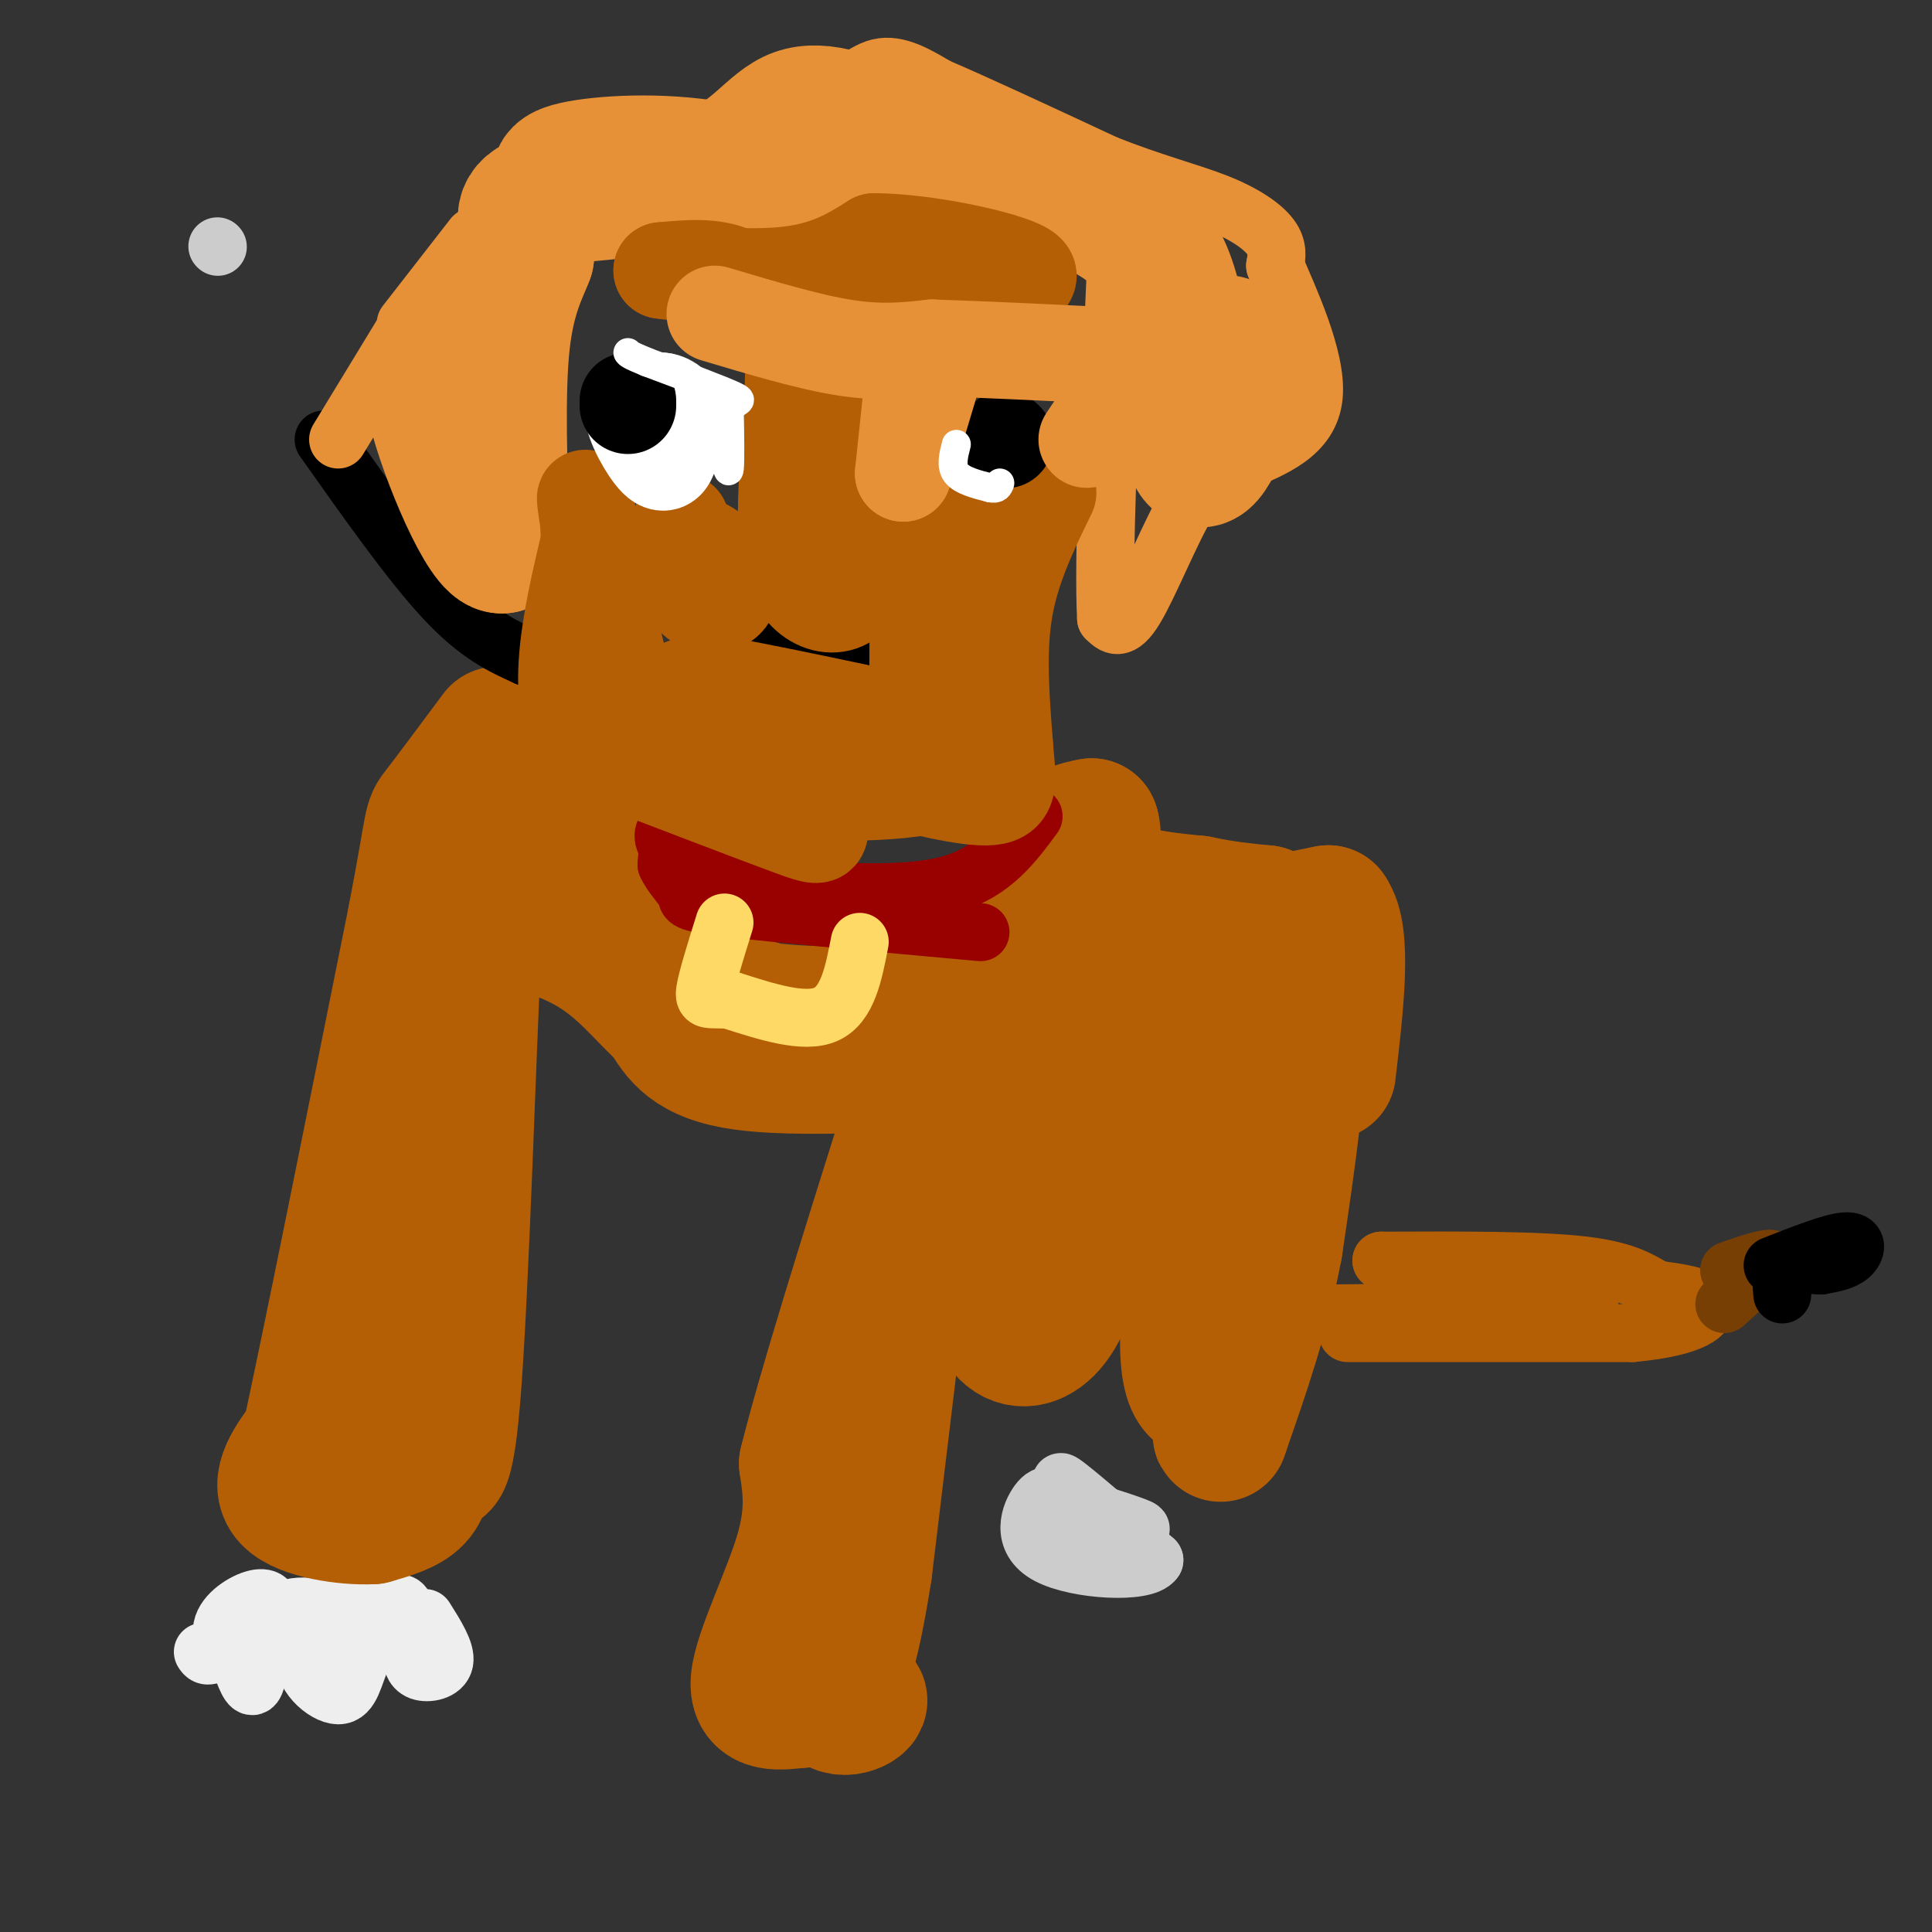 <svg viewBox='0 0 400 400' version='1.1' xmlns='http://www.w3.org/2000/svg' xmlns:xlink='http://www.w3.org/1999/xlink'><rect x="0" y="0" width="400" height="400" fill="#333333" stroke="none"/><g fill='none' stroke='#eeeeee' stroke-width='12' stroke-linecap='round' stroke-linejoin='round'><path d='M88,335c2.200,3.489 4.400,6.978 4,9c-0.400,2.022 -3.400,2.578 -5,2c-1.600,-0.578 -1.800,-2.289 -2,-4'/><path d='M85,342c-0.400,-3.333 -0.400,-9.667 -2,-10c-1.600,-0.333 -4.800,5.333 -8,11'/><path d='M75,343c-1.780,3.874 -2.230,8.059 -5,8c-2.770,-0.059 -7.861,-4.362 -7,-9c0.861,-4.638 7.675,-9.611 10,-11c2.325,-1.389 0.163,0.805 -2,3'/><path d='M71,334c-2.988,-0.405 -9.458,-2.917 -13,0c-3.542,2.917 -4.155,11.262 -5,14c-0.845,2.738 -1.923,-0.131 -3,-3'/><path d='M50,345c-1.730,-1.890 -4.557,-5.115 -4,-8c0.557,-2.885 4.496,-5.431 7,-6c2.504,-0.569 3.573,0.837 2,3c-1.573,2.163 -5.786,5.081 -10,8'/><path d='M45,342c-2.167,1.333 -2.583,0.667 -3,0'/></g>
<g fill='none' stroke='#b45f06' stroke-width='28' stroke-linecap='round' stroke-linejoin='round'><path d='M189,242c0.000,0.000 -10.000,83.000 -10,83'/><path d='M179,325c-2.833,18.167 -4.917,22.083 -7,26'/><path d='M172,351c0.778,4.267 6.222,1.933 6,1c-0.222,-0.933 -6.111,-0.467 -12,0'/><path d='M166,352c-4.417,0.417 -9.458,1.458 -9,-4c0.458,-5.458 6.417,-17.417 9,-26c2.583,-8.583 1.792,-13.792 1,-19'/><path d='M167,303c3.667,-14.833 12.333,-42.417 21,-70'/><path d='M188,233c3.715,-12.256 2.501,-7.894 3,-5c0.499,2.894 2.711,4.322 4,5c1.289,0.678 1.655,0.606 2,-2c0.345,-2.606 0.670,-7.744 0,-10c-0.670,-2.256 -2.335,-1.628 -4,-1'/><path d='M193,220c-8.578,0.289 -28.022,1.511 -39,0c-10.978,-1.511 -13.489,-5.756 -16,-10'/><path d='M138,210c-4.810,-4.262 -8.833,-9.917 -16,-14c-7.167,-4.083 -17.476,-6.595 -22,-6c-4.524,0.595 -3.262,4.298 -2,8'/><path d='M98,198c-0.978,20.133 -2.422,66.467 -4,88c-1.578,21.533 -3.289,18.267 -5,15'/><path d='M89,301c-1.044,4.156 -1.156,7.044 -3,9c-1.844,1.956 -5.422,2.978 -9,4'/><path d='M77,314c-5.356,0.267 -14.244,-1.067 -17,-4c-2.756,-2.933 0.622,-7.467 4,-12'/><path d='M64,298c4.333,-20.000 13.167,-64.000 22,-108'/><path d='M86,190c4.000,-20.978 3.000,-19.422 5,-22c2.000,-2.578 7.000,-9.289 12,-16'/><path d='M103,156c-2.435,0.077 -4.869,0.155 2,6c6.869,5.845 23.042,17.458 30,25c6.958,7.542 4.702,11.012 7,14c2.298,2.988 9.149,5.494 16,8'/><path d='M158,209c9.733,1.467 26.067,1.133 35,-1c8.933,-2.133 10.467,-6.067 12,-10'/><path d='M205,198c3.250,-3.177 5.376,-6.120 8,-8c2.624,-1.880 5.745,-2.699 9,-1c3.255,1.699 6.644,5.914 8,9c1.356,3.086 0.678,5.043 0,7'/><path d='M230,205c0.738,4.964 2.583,13.875 -1,23c-3.583,9.125 -12.595,18.464 -17,26c-4.405,7.536 -4.202,13.268 -4,19'/><path d='M216,219c0.000,0.000 -10.000,51.000 -10,51'/><path d='M206,270c1.689,10.111 10.911,9.889 15,-3c4.089,-12.889 3.044,-38.444 2,-64'/><path d='M223,203c-0.622,-15.733 -3.178,-23.067 -3,-27c0.178,-3.933 3.089,-4.467 6,-5'/><path d='M226,171c0.756,1.444 -0.356,7.556 3,11c3.356,3.444 11.178,4.222 19,5'/><path d='M248,187c5.500,1.167 9.750,1.583 14,2'/><path d='M262,189c3.956,3.111 6.844,9.889 7,22c0.156,12.111 -2.422,29.556 -5,47'/><path d='M264,258c-2.667,14.167 -6.833,26.083 -11,38'/><path d='M253,296c-1.214,4.000 1.250,-5.000 0,-7c-1.250,-2.000 -6.214,3.000 -7,-8c-0.786,-11.000 2.607,-38.000 6,-65'/><path d='M252,216c0.711,-14.511 -0.511,-18.289 3,-21c3.511,-2.711 11.756,-4.356 20,-6'/><path d='M275,189c3.333,4.500 1.667,18.750 0,33'/></g>
<g fill='none' stroke='#b45f06' stroke-width='12' stroke-linecap='round' stroke-linejoin='round'><path d='M279,276c0.000,0.000 59.000,0.000 59,0'/><path d='M338,276c12.956,-1.200 15.844,-4.200 15,-6c-0.844,-1.800 -5.422,-2.400 -10,-3'/><path d='M343,267c-3.022,-1.533 -5.578,-3.867 -15,-5c-9.422,-1.133 -25.711,-1.067 -42,-1'/><path d='M286,261c5.644,1.489 40.756,5.711 43,8c2.244,2.289 -28.378,2.644 -59,3'/><path d='M270,272c-10.833,0.167 -8.417,-0.917 -6,-2'/></g>
<g fill='none' stroke='#783f04' stroke-width='12' stroke-linecap='round' stroke-linejoin='round'><path d='M357,270c0.000,0.000 10.000,-9.000 10,-9'/><path d='M367,261c0.167,-1.167 -4.417,0.417 -9,2'/></g>
<g fill='none' stroke='#000000' stroke-width='12' stroke-linecap='round' stroke-linejoin='round'><path d='M367,262c6.089,-2.400 12.178,-4.800 15,-5c2.822,-0.200 2.378,1.800 1,3c-1.378,1.200 -3.689,1.600 -6,2'/><path d='M377,262c-2.444,0.044 -5.556,-0.844 -7,0c-1.444,0.844 -1.222,3.422 -1,6'/></g>
<g fill='none' stroke='#cccccc' stroke-width='12' stroke-linecap='round' stroke-linejoin='round'><path d='M45,51c0.000,0.000 0.100,0.100 0.1,0.1'/><path d='M228,316c-4.917,-5.083 -9.833,-10.167 -8,-9c1.833,1.167 10.417,8.583 19,16'/><path d='M239,323c-1.869,2.905 -16.042,2.167 -22,-1c-5.958,-3.167 -3.702,-8.762 -2,-11c1.702,-2.238 2.851,-1.119 4,0'/><path d='M219,311c4.311,1.111 13.089,3.889 16,5c2.911,1.111 -0.044,0.556 -3,0'/></g>
<g fill='none' stroke='#990000' stroke-width='12' stroke-linecap='round' stroke-linejoin='round'><path d='M214,169c-4.250,5.750 -8.500,11.500 -17,14c-8.500,2.500 -21.250,1.750 -34,1'/><path d='M163,184c-10.345,-1.048 -19.208,-4.167 -23,-7c-3.792,-2.833 -2.512,-5.381 -2,-5c0.512,0.381 0.256,3.690 0,7'/><path d='M138,179c0.988,2.321 3.458,4.625 4,6c0.542,1.375 -0.845,1.821 9,3c9.845,1.179 30.923,3.089 52,5'/></g>
<g fill='none' stroke='#ffd966' stroke-width='12' stroke-linecap='round' stroke-linejoin='round'><path d='M178,195c-1.250,6.500 -2.500,13.000 -7,15c-4.500,2.000 -12.250,-0.500 -20,-3'/><path d='M151,207c-4.400,-0.289 -5.400,0.489 -5,-2c0.400,-2.489 2.200,-8.244 4,-14'/></g>
<g fill='none' stroke='#000000' stroke-width='12' stroke-linecap='round' stroke-linejoin='round'><path d='M67,91c9.000,12.750 18.000,25.500 25,33c7.000,7.500 12.000,9.750 17,12'/><path d='M109,136c3.978,1.689 5.422,-0.089 6,0c0.578,0.089 0.289,2.044 0,4'/></g>
<g fill='none' stroke='#e69138' stroke-width='12' stroke-linecap='round' stroke-linejoin='round'><path d='M70,91c0.000,0.000 14.000,-23.000 14,-23'/><path d='M84,67c0.000,0.000 14.000,-18.000 14,-18'/><path d='M100,47c0.000,0.000 2.000,-2.000 2,-2'/><path d='M102,44c0.000,0.000 0.000,-1.000 0,-1'/><path d='M102,43c0.000,0.000 0.100,0.100 0.1,0.1'/><path d='M103,43c1.917,-2.833 3.833,-5.667 14,-9c10.167,-3.333 28.583,-7.167 47,-11'/><path d='M164,23c10.778,-3.889 14.222,-8.111 18,-9c3.778,-0.889 7.889,1.556 12,4'/><path d='M194,18c7.833,3.333 21.417,9.667 35,16'/><path d='M229,34c9.976,3.940 17.417,5.792 23,8c5.583,2.208 9.310,4.774 11,7c1.690,2.226 1.345,4.113 1,6'/><path d='M264,55c2.644,6.311 8.756,19.089 8,27c-0.756,7.911 -8.378,10.956 -16,14'/><path d='M256,96c-4.155,2.690 -6.542,2.417 -10,8c-3.458,5.583 -7.988,17.024 -11,22c-3.012,4.976 -4.506,3.488 -6,2'/><path d='M229,128c-0.667,-11.667 0.667,-41.833 2,-72'/></g>
<g fill='none' stroke='#e69138' stroke-width='28' stroke-linecap='round' stroke-linejoin='round'><path d='M254,71c1.111,2.044 2.222,4.089 1,10c-1.222,5.911 -4.778,15.689 -7,14c-2.222,-1.689 -3.111,-14.844 -4,-28'/><path d='M244,67c-1.467,-7.689 -3.133,-12.911 -7,-17c-3.867,-4.089 -9.933,-7.044 -16,-10'/><path d='M118,39c-2.038,-1.418 -4.077,-2.836 1,-4c5.077,-1.164 17.268,-2.075 29,0c11.732,2.075 23.005,7.136 29,7c5.995,-0.136 6.713,-5.467 10,-8c3.287,-2.533 9.144,-2.266 15,-2'/><path d='M202,32c1.333,-0.667 -2.833,-1.333 -7,-2'/><path d='M184,28c-6.914,-2.936 -13.828,-5.872 -19,-4c-5.172,1.872 -8.603,8.553 -18,12c-9.397,3.447 -24.761,3.659 -32,5c-7.239,1.341 -6.354,3.812 -6,6c0.354,2.188 0.177,4.094 0,6'/><path d='M109,53c-1.111,3.067 -3.889,7.733 -5,18c-1.111,10.267 -0.556,26.133 0,42'/><path d='M104,113c-3.289,0.667 -11.511,-18.667 -14,-29c-2.489,-10.333 0.756,-11.667 4,-13'/></g>
<g fill='none' stroke='#000000' stroke-width='6' stroke-linecap='round' stroke-linejoin='round'><path d='M178,131c-1.178,3.156 -2.356,6.311 -6,7c-3.644,0.689 -9.756,-1.089 -11,-2c-1.244,-0.911 2.378,-0.956 6,-1'/><path d='M167,135c4.267,0.111 11.933,0.889 11,1c-0.933,0.111 -10.467,-0.444 -20,-1'/><path d='M158,135c-0.560,-2.905 8.042,-9.667 14,-9c5.958,0.667 9.274,8.762 10,12c0.726,3.238 -1.137,1.619 -3,0'/><path d='M179,138c-1.833,-1.167 -4.917,-4.083 -8,-7'/></g>
<g fill='none' stroke='#b45f06' stroke-width='20' stroke-linecap='round' stroke-linejoin='round'><path d='M170,85c0.000,0.000 8.000,35.000 8,35'/><path d='M178,120c-1.600,6.911 -9.600,6.689 -13,0c-3.400,-6.689 -2.200,-19.844 -1,-33'/><path d='M164,87c0.111,-8.867 0.889,-14.533 -1,-19c-1.889,-4.467 -6.444,-7.733 -11,-11'/><path d='M152,57c-4.333,-2.000 -9.667,-1.500 -15,-1'/><path d='M137,56c2.378,0.378 15.822,1.822 25,1c9.178,-0.822 14.089,-3.911 19,-7'/><path d='M181,50c10.467,0.022 27.133,3.578 31,6c3.867,2.422 -5.067,3.711 -14,5'/><path d='M198,61c-5.000,1.333 -10.500,2.167 -16,3'/><path d='M217,102c-3.750,7.667 -7.500,15.333 -9,24c-1.500,8.667 -0.750,18.333 0,28'/><path d='M208,154c0.489,7.022 1.711,10.578 -3,11c-4.711,0.422 -15.356,-2.289 -26,-5'/><path d='M179,160c-6.143,1.238 -8.500,6.833 -9,10c-0.500,3.167 0.857,3.905 -7,1c-7.857,-2.905 -24.929,-9.452 -42,-16'/><path d='M121,155c-6.833,-9.833 -2.917,-26.417 1,-43'/><path d='M122,112c-0.345,-9.726 -1.708,-12.542 0,-3c1.708,9.542 6.488,31.440 10,42c3.512,10.560 5.756,9.780 8,9'/><path d='M140,160c8.933,0.244 27.267,-3.644 38,-4c10.733,-0.356 13.867,2.822 17,6'/><path d='M195,162c-4.923,1.856 -25.732,3.498 -36,0c-10.268,-3.498 -9.995,-12.134 -12,-16c-2.005,-3.866 -6.287,-2.962 -7,-3c-0.713,-0.038 2.144,-1.019 5,-2'/><path d='M145,141c11.619,1.893 38.167,7.625 49,10c10.833,2.375 5.952,1.393 4,0c-1.952,-1.393 -0.976,-3.196 0,-5'/><path d='M198,146c1.333,-7.533 4.667,-23.867 4,-31c-0.667,-7.133 -5.333,-5.067 -10,-3'/><path d='M192,112c-2.000,4.000 -2.000,15.500 -2,27'/><path d='M140,114c2.315,-0.923 4.631,-1.845 7,0c2.369,1.845 4.792,6.458 4,9c-0.792,2.542 -4.798,3.012 -7,1c-2.202,-2.012 -2.601,-6.506 -3,-11'/><path d='M141,113c-0.500,-2.667 -0.250,-3.833 0,-5'/></g>
<g fill='none' stroke='#ffffff' stroke-width='20' stroke-linecap='round' stroke-linejoin='round'><path d='M139,93c-0.578,1.911 -1.156,3.822 -3,2c-1.844,-1.822 -4.956,-7.378 -5,-10c-0.044,-2.622 2.978,-2.311 6,-2'/><path d='M137,83c1.667,0.167 2.833,1.583 4,3'/></g>
<g fill='none' stroke='#000000' stroke-width='20' stroke-linecap='round' stroke-linejoin='round'><path d='M130,84c0.000,0.000 0.000,-1.000 0,-1'/><path d='M208,91c0.000,0.000 0.100,0.100 0.1,0.1'/></g>
<g fill='none' stroke='#e69138' stroke-width='20' stroke-linecap='round' stroke-linejoin='round'><path d='M148,65c9.750,2.917 19.500,5.833 27,7c7.500,1.167 12.750,0.583 18,0'/><path d='M193,72c10.500,0.333 27.750,1.167 45,2'/><path d='M189,79c0.000,0.000 -2.000,19.000 -2,19'/><path d='M187,98c0.000,0.000 6.000,-20.000 6,-20'/><path d='M227,88c0.000,0.000 -2.000,3.000 -2,3'/></g>
<g fill='none' stroke='#ffffff' stroke-width='6' stroke-linecap='round' stroke-linejoin='round'><path d='M198,92c-0.583,2.250 -1.167,4.500 0,6c1.167,1.500 4.083,2.250 7,3'/><path d='M205,101c1.500,0.333 1.750,-0.333 2,-1'/><path d='M150,94c0.417,2.250 0.833,4.500 1,3c0.167,-1.500 0.083,-6.750 0,-12'/><path d='M151,85c1.022,-2.222 3.578,-1.778 1,-3c-2.578,-1.222 -10.289,-4.111 -18,-7'/><path d='M134,75c-3.667,-1.500 -3.833,-1.750 -4,-2'/></g>
</svg>